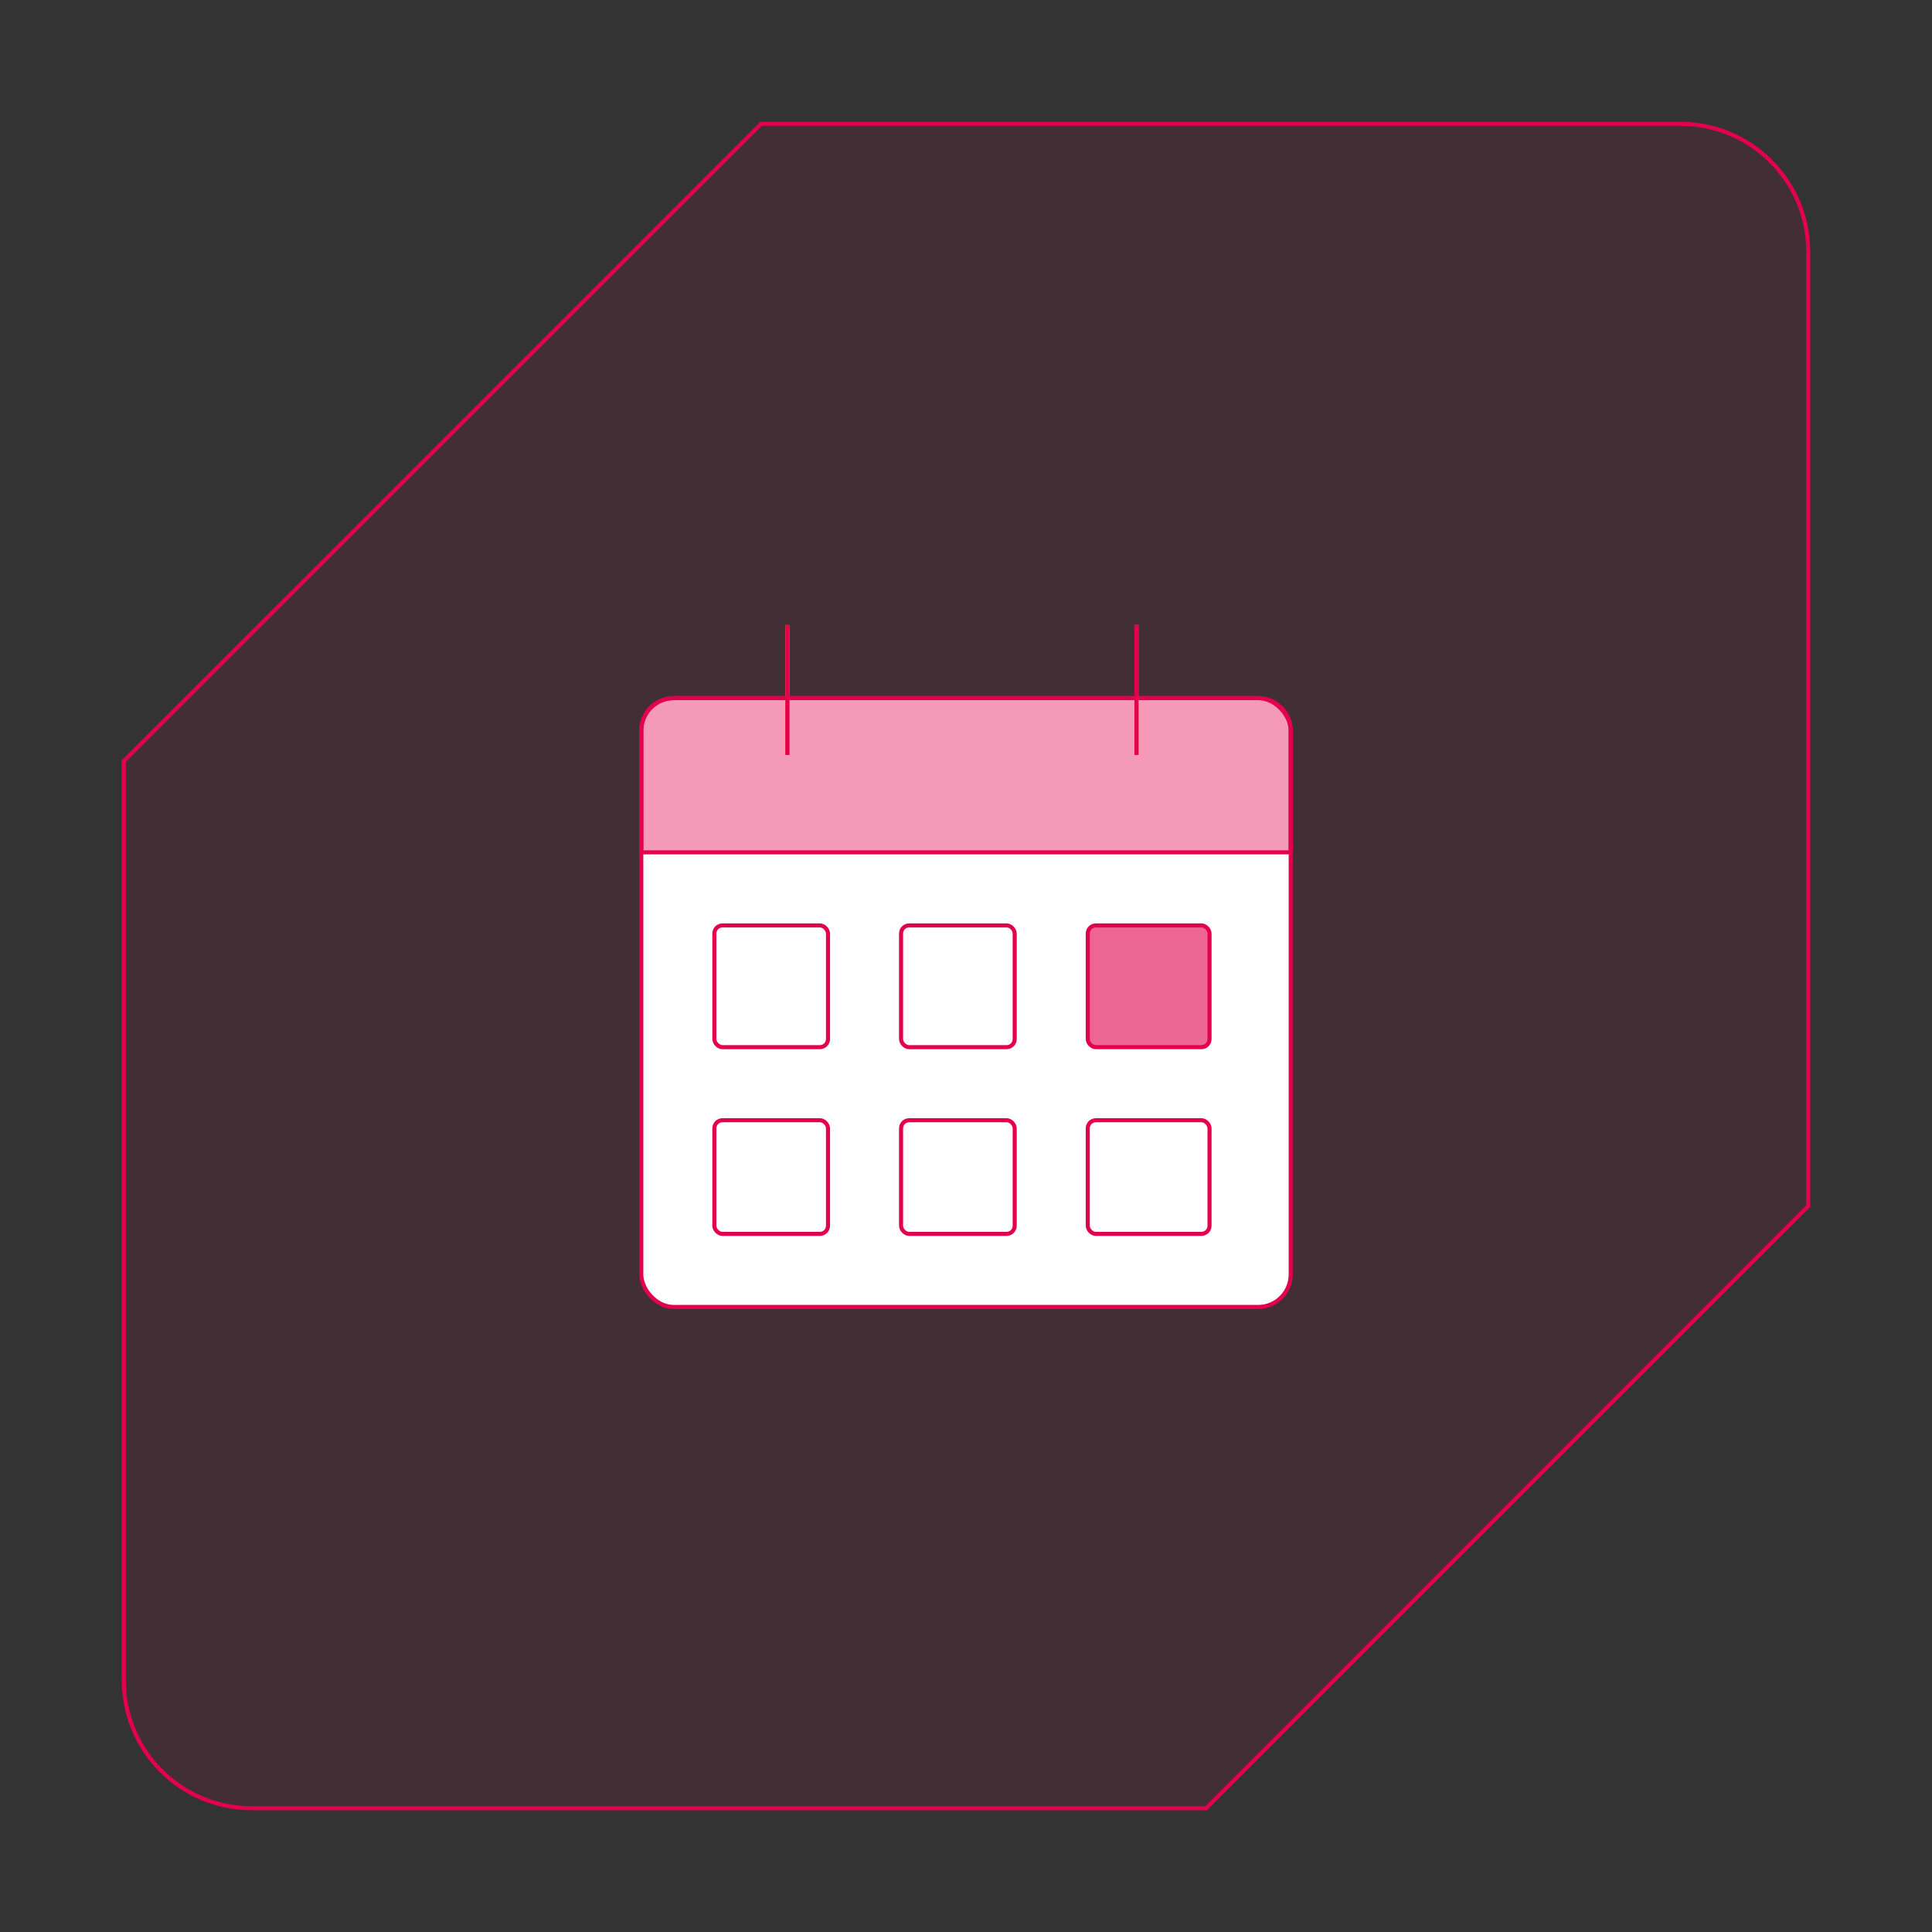 <svg xmlns="http://www.w3.org/2000/svg" xmlns:xlink="http://www.w3.org/1999/xlink" width="238" height="238" viewBox="0 0 238 238">
  <rect x="0" y="0" width="238" height="238" fill="#333333" stroke="none"/>
  <defs>
    <clipPath id="clip-benefit1">
      <rect width="238" height="238"/>
    </clipPath>
  </defs>
  <g id="benefit1" clip-path="url(#clip-benefit1)">
    <g id="Group_33370" data-name="Group 33370" transform="translate(-15.002 -14.998)">
      <g id="Subtraction_61" data-name="Subtraction 61" transform="translate(-16627.676 -357.18)" fill="rgba(227,0,77,0.08)">
        <path d="M 16673.678 594.929 C 16669.473 594.929 16665.516 593.29 16662.541 590.315 C 16659.566 587.341 16657.928 583.386 16657.928 579.179 L 16657.928 465.933 L 16736.432 387.429 L 16849.678 387.429 C 16853.885 387.429 16857.84 389.067 16860.812 392.041 C 16863.789 395.017 16865.428 398.973 16865.428 403.179 L 16865.428 520.756 L 16791.256 594.928 L 16673.678 594.929 Z" stroke="none"/>
        <path d="M 16673.678 594.679 L 16791.152 594.678 L 16865.178 520.652 L 16865.178 403.179 C 16865.178 399.039 16863.564 395.147 16860.637 392.218 C 16857.709 389.291 16853.818 387.679 16849.678 387.679 L 16736.535 387.679 L 16658.178 466.037 L 16658.178 579.179 C 16658.178 583.319 16659.789 587.211 16662.717 590.138 C 16665.646 593.066 16669.539 594.679 16673.678 594.679 M 16791.357 595.18 L 16791.357 595.178 L 16673.678 595.179 C 16669.404 595.179 16665.387 593.514 16662.363 590.491 C 16659.342 587.47 16657.678 583.453 16657.678 579.179 L 16657.678 465.83 L 16736.328 387.179 L 16849.678 387.179 C 16853.951 387.179 16857.969 388.843 16860.99 391.864 C 16864.012 394.886 16865.678 398.905 16865.678 403.179 L 16865.678 520.859 L 16791.357 595.18 Z" stroke="none" fill="#e3004d"/>
      </g>
      <g id="Group_33379" data-name="Group 33379" transform="translate(-895.168 -1081.002)">
        <rect id="Rectangle_2517" data-name="Rectangle 2517" width="80" height="75" rx="4" transform="translate(989.17 1182)" fill="#fff" stroke="#e3004d" stroke-linejoin="round" stroke-width="0.5"/>
        <line id="Line_69" data-name="Line 69" y2="16" transform="translate(1007.17 1173)" fill="#fff" stroke="#ff931e" stroke-width="0.5"/>
        <line id="Line_70" data-name="Line 70" y2="16" transform="translate(1007.17 1173)" fill="none" stroke="#e3004d" stroke-linejoin="round" stroke-width="0.5"/>
        <line id="Line_71" data-name="Line 71" y2="16" transform="translate(1050.17 1173)" fill="#fff" stroke="#ff931e" stroke-width="0.5"/>
        <line id="Line_72" data-name="Line 72" y2="16" transform="translate(1050.17 1173)" fill="none" stroke="#e3004d" stroke-linejoin="round" stroke-width="0.5"/>
        <rect id="Rectangle_2518" data-name="Rectangle 2518" width="14" height="15" rx="1" transform="translate(998.17 1210)" fill="none" stroke="#e3004d" stroke-linejoin="round" stroke-width="0.5"/>
        <rect id="Rectangle_2519" data-name="Rectangle 2519" width="14" height="15" rx="1" transform="translate(1021.17 1210)" fill="none" stroke="#e3004d" stroke-linejoin="round" stroke-width="0.5"/>
        <rect id="Rectangle_2520" data-name="Rectangle 2520" width="15" height="15" rx="1" transform="translate(1044.17 1210)" fill="rgba(227,0,77,0.6)" stroke="#e3004d" stroke-linejoin="round" stroke-width="0.5"/>
        <rect id="Rectangle_2521" data-name="Rectangle 2521" width="14" height="14" rx="1" transform="translate(998.17 1234)" fill="none" stroke="#e3004d" stroke-linejoin="round" stroke-width="0.5"/>
        <rect id="Rectangle_2522" data-name="Rectangle 2522" width="14" height="14" rx="1" transform="translate(1021.17 1234)" fill="none" stroke="#e3004d" stroke-linejoin="round" stroke-width="0.5"/>
        <rect id="Rectangle_2523" data-name="Rectangle 2523" width="15" height="14" rx="1" transform="translate(1044.17 1234)" fill="none" stroke="#e3004d" stroke-linejoin="round" stroke-width="0.5"/>
        <path id="Rectangle_2524" data-name="Rectangle 2524" d="M4,0H76a4,4,0,0,1,4,4V19a0,0,0,0,1,0,0H0a0,0,0,0,1,0,0V4A4,4,0,0,1,4,0Z" transform="translate(989.17 1182)" fill="rgba(227,0,77,0.4)" stroke="#e3004d" stroke-linejoin="round" stroke-width="0.5"/>
      </g>
    </g>
  </g>
</svg>

